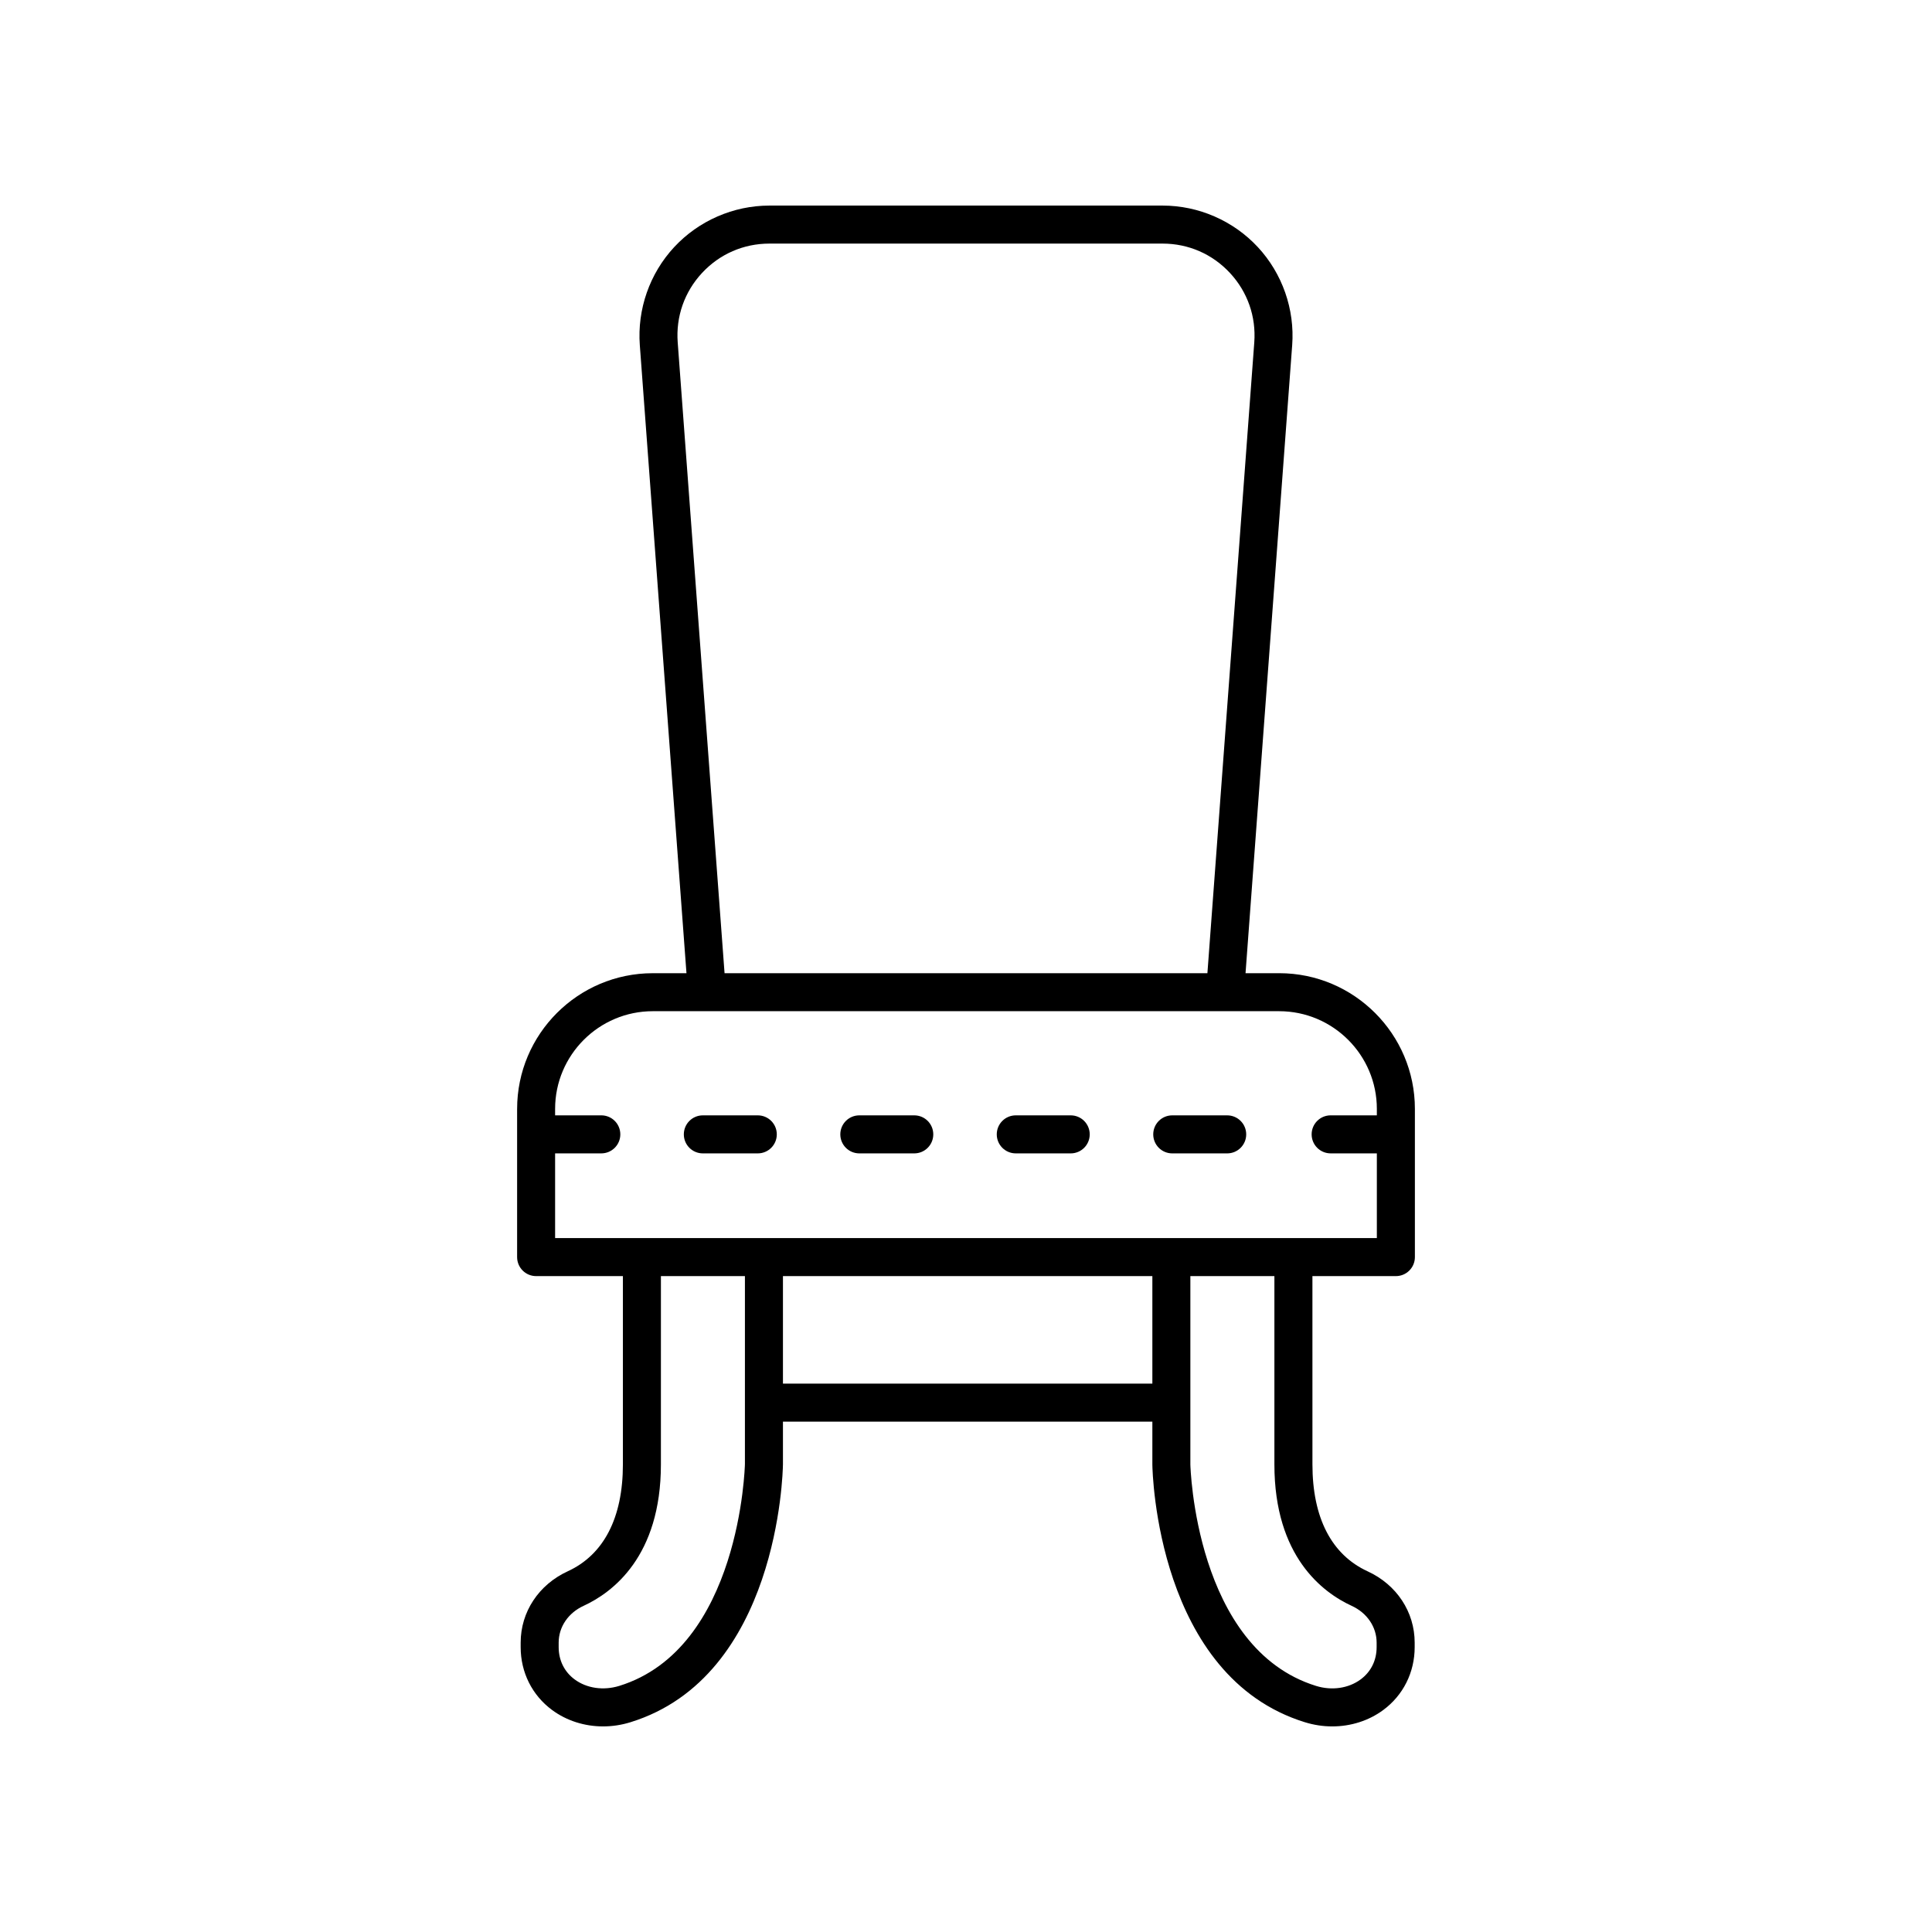 <?xml version="1.0" encoding="UTF-8"?>
<!-- Uploaded to: SVG Repo, www.svgrepo.com, Generator: SVG Repo Mixer Tools -->
<svg fill="#000000" width="800px" height="800px" version="1.1" viewBox="144 144 512 512" xmlns="http://www.w3.org/2000/svg">
 <g>
  <path d="m281.04 437.87v39.273c0 2.785 2.254 5.039 5.039 5.039h22.996v49.898c0 14.137-5.059 23.938-14.621 28.328-7.695 3.539-12.473 10.781-12.473 18.902v1.199c0 6.688 3.039 12.762 8.34 16.668 3.863 2.848 8.613 4.336 13.5 4.336 2.41 0 4.859-0.363 7.246-1.102 39.105-12.094 40.387-65.969 40.422-68.336v-11.324h97.898v11.406c0.035 2.289 1.324 56.16 40.43 68.254 2.387 0.738 4.832 1.102 7.242 1.102 4.887 0 9.645-1.484 13.504-4.336 5.301-3.91 8.34-9.984 8.34-16.668v-1.199c0-8.129-4.781-15.371-12.473-18.898-9.566-4.398-14.621-14.195-14.621-28.336l-0.004-49.895h22.117c2.785 0 5.039-2.254 5.039-5.039v-39.273c0-19.832-16.133-35.965-35.961-35.965h-8.922l12.363-166.43c0.707-9.52-2.609-18.992-9.102-25.988-6.496-6.996-15.699-11.008-25.25-11.008h-104.18c-9.551 0-18.75 4.016-25.25 11.012-6.496 6.996-9.809 16.469-9.102 25.988l12.363 166.43h-8.922c-19.824-0.004-35.957 16.129-35.957 35.961zm60.371 94.125c-0.012 0.488-1.219 48.867-33.324 58.793-4.188 1.277-8.59 0.645-11.793-1.719-2.734-2.016-4.242-5.059-4.242-8.562v-1.199c0-4.144 2.527-7.871 6.602-9.746 7.652-3.519 20.492-13.062 20.492-37.484l0.004-49.895h22.262zm10.078-21.316v-28.496h97.898v28.496zm150.73 58.891c4.074 1.871 6.602 5.598 6.602 9.742v1.199c0 3.504-1.504 6.539-4.242 8.555-3.211 2.371-7.637 3.008-11.793 1.723-32.102-9.93-33.316-58.309-33.328-58.711v-49.895h22.27v49.898c0 24.422 12.836 33.973 20.492 37.488zm6.66-131.7v1.707h-12.242c-2.785 0-5.039 2.254-5.039 5.039 0 2.785 2.254 5.039 5.039 5.039h12.242v22.449h-217.77v-22.449h12.242c2.785 0 5.039-2.254 5.039-5.039 0-2.785-2.254-5.039-5.039-5.039h-12.242v-1.707c0-14.273 11.609-25.891 25.883-25.891h166c14.277 0.004 25.887 11.621 25.887 25.891zm-185.28-203.14c-0.508-6.832 1.781-13.363 6.441-18.387 4.66-5.023 11.008-7.789 17.863-7.789h104.19c6.856 0 13.199 2.766 17.863 7.789 4.66 5.023 6.945 11.551 6.441 18.387l-12.422 167.18-127.96-0.004z"/>
  <path d="m449.62 444.62c0 2.785 2.254 5.039 5.039 5.039h14.559c2.785 0 5.039-2.254 5.039-5.039 0-2.785-2.254-5.039-5.039-5.039h-14.559c-2.785 0-5.039 2.254-5.039 5.039z"/>
  <path d="m427.75 439.58h-14.559c-2.785 0-5.039 2.254-5.039 5.039 0 2.785 2.254 5.039 5.039 5.039h14.559c2.785 0 5.039-2.254 5.039-5.039-0.004-2.785-2.258-5.039-5.039-5.039z"/>
  <path d="m386.29 439.58h-14.559c-2.785 0-5.039 2.254-5.039 5.039 0 2.785 2.254 5.039 5.039 5.039h14.559c2.785 0 5.039-2.254 5.039-5.039 0-2.785-2.254-5.039-5.039-5.039z"/>
  <path d="m344.82 439.58h-14.559c-2.785 0-5.039 2.254-5.039 5.039 0 2.785 2.254 5.039 5.039 5.039h14.559c2.785 0 5.039-2.254 5.039-5.039 0-2.785-2.254-5.039-5.039-5.039z"/>
 </g>
</svg>